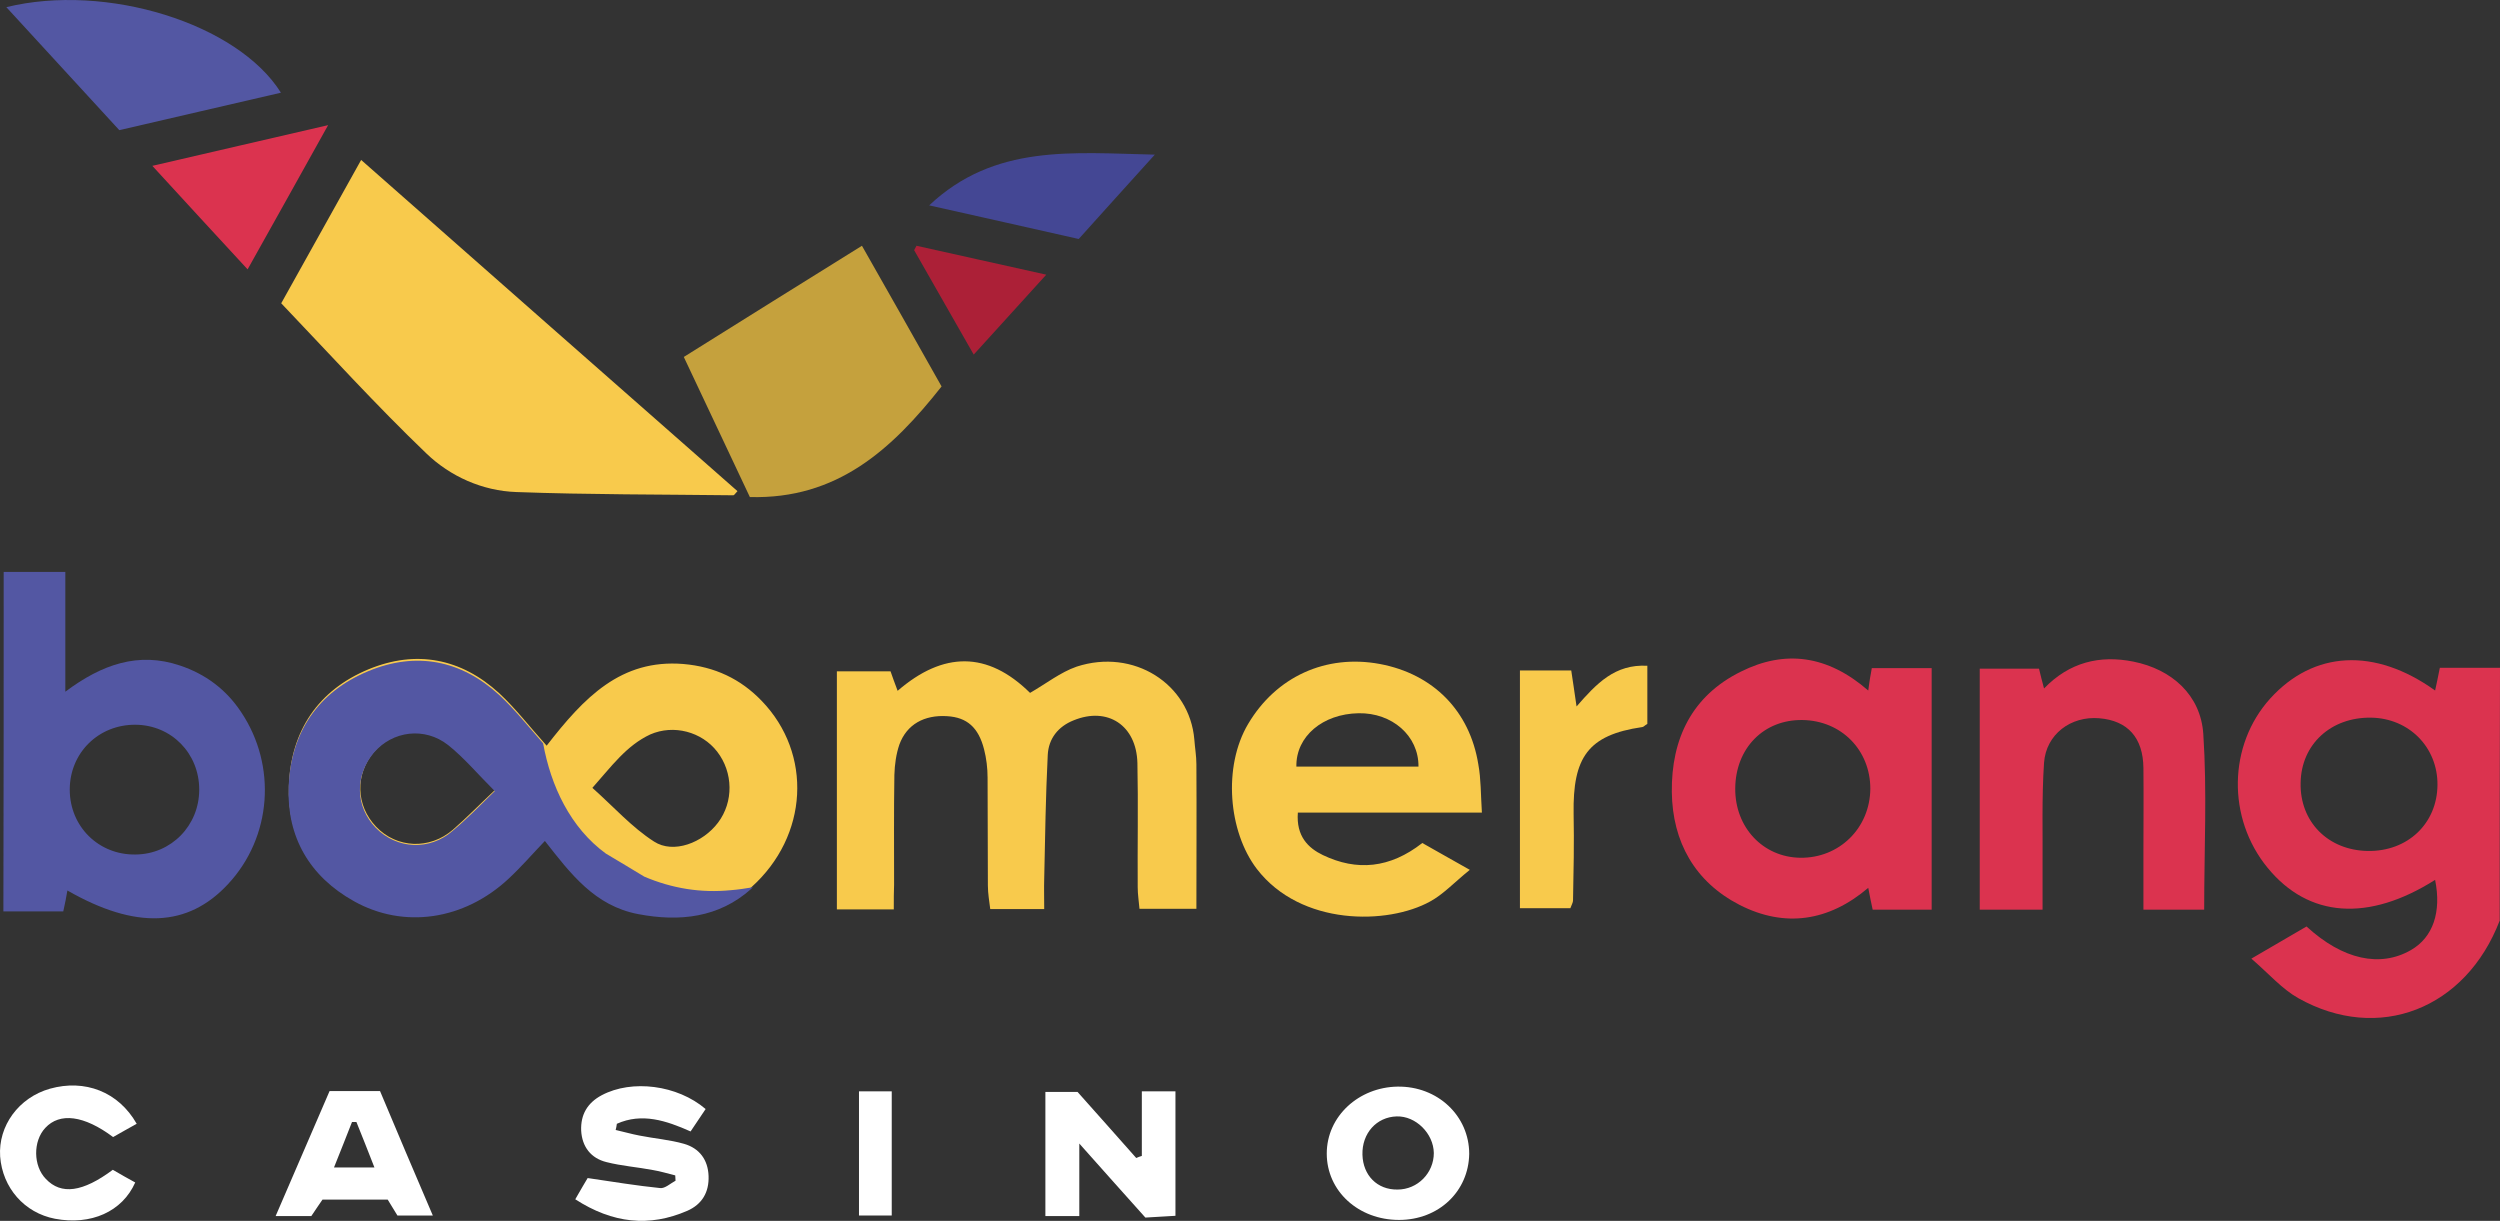 <?xml version="1.0" encoding="UTF-8"?>
<svg xmlns="http://www.w3.org/2000/svg" id="Ebene_1" viewBox="0 0 847.65 413.94">
  <rect x="0" y="0" width="847.65" height="413.94" fill="#333333" stroke="none"/>
  <defs>
    <style>.cls-1{fill:#444794;}.cls-1,.cls-2,.cls-3,.cls-4,.cls-5,.cls-6,.cls-7{stroke-width:0px;}.cls-2{fill:#db334f;}.cls-3{fill:#c5a13d;}.cls-4{fill:#fff;}.cls-5{fill:#5357a3;}.cls-6{fill:#f8ca4c;}.cls-7{fill:#ac2037;}</style>
  </defs>
  <path class="cls-2" d="m847.55,312.13c-11.5,30-41.1,41.6-68.3,26.3-5.5-3.1-9.8-8.1-15.9-13.4,7.5-4.4,13.2-7.7,18.7-10.9,12.3,11.3,25,14,35.4,8,7.5-4.3,10.4-12.9,8.2-23.8-22.6,14.3-42.9,12.9-56.8-4.1-13.8-16.8-13.4-41.6.9-57.4,14.7-16.2,35.4-17.4,55.9-2.7.5-2.4,1-4.5,1.6-7.7h20.4c-.1,28.5-.1,57.1-.1,85.7Zm-44.7-23.6c13.5.2,23.5-9.3,23.6-22.4.1-12.7-9.6-22.6-22.5-22.8-13.6-.2-23.7,9-23.9,22.1-.3,13.2,9.3,22.9,22.8,23.1Z"></path>
  <path class="cls-6" d="m185.35,252.83c12.7-16.4,25.2-29.4,46.3-27.7,10.7.9,19.5,5.1,26.6,12.5,17.3,17.9,15.9,45.8-3.5,63.2-10.9,9.7-24.2,11.2-38.3,8.5-14.7-2.8-22.9-13.6-31.6-24.8-4.3,4.5-8.1,8.9-12.3,12.8-15,14.1-35.6,17.1-52.5,7.6-15-8.5-22.7-21.7-22.1-38.7.7-18.4,9.9-32.2,27-39.3,16.2-6.7,31.4-3.7,44.3,8.1,5.7,5.3,10.4,11.5,16.1,17.8Zm15.5,14.3c7.3,6.5,13.4,13.4,20.9,18.2,6.6,4.3,16.6.4,21.7-6.4,5.3-7,5.2-17-.3-24.1-5.2-6.7-14.7-9.3-22.7-5.8-8.1,3.8-13.1,10.8-19.6,18.1Zm-33,.7c-5.9-5.9-10.4-11.3-15.8-15.6-8-6.3-18.9-4.8-25.2,2.6-6.5,7.7-6.2,18.3.7,25.5,7,7.3,18.1,7.8,26,1,4.7-4.1,9.1-8.6,14.3-13.5Z"></path>
  <path class="cls-6" d="m95.35,102.83c9.1-16.3,17.8-31.9,27.1-48.6,43.1,38,85.3,75.1,127.6,112.3-.8.8-1.1,1.4-1.4,1.4-24.5-.3-49.1-.2-73.6-1.1-11.5-.4-22.4-5.3-30.5-13.1-16.9-16.2-32.6-33.5-49.2-50.9Z"></path>
  <path class="cls-6" d="m303.05,308.33h-19.3v-80.7h18.2c.6,1.8,1.4,3.9,2.4,6.6,15.5-13.4,30.5-13.5,44.9.7,5.4-3.1,10.3-7,15.8-8.9,19.3-6.3,38.3,5.8,39.9,24.7.2,2.8.7,5.6.7,8.4.1,16.1,0,32.2,0,49h-19.3c-.2-2.4-.6-4.9-.6-7.3-.1-14,.2-28.1-.1-42.1-.3-12.8-10.1-19.2-21.6-14.5-5.3,2.1-8.5,6.2-8.8,11.7-.7,14-.9,28-1.2,42-.1,3.2,0,6.4,0,10.3h-18.3c-.3-2.6-.8-5.2-.8-8-.1-12.2,0-24.3-.1-36.5,0-3.3-.4-6.6-1.2-9.7-1.9-7.4-5.8-10.8-12.5-11.2-7.8-.5-13.7,2.8-16.2,9.6-1.1,3.2-1.6,6.8-1.7,10.3-.2,12.4-.1,24.8-.1,37.2-.1,2.4-.1,4.9-.1,8.4Z"></path>
  <path class="cls-5" d="m1.25,193.93h20.9v40.6c12.4-9.3,24.8-13.6,38.8-8.9,8.7,2.9,15.7,8.1,20.8,15.8,12.2,18.2,10.4,42.4-4.4,58.3-13.6,14.7-31.3,15.5-54.5,2.2-.4,2.3-.8,4.5-1.4,7.1H1.15c.1-38.4.1-76.5.1-115.1Zm66.3,73.8c0-12.3-9.4-21.9-21.6-22-12.5-.1-22.3,9.5-22.3,22s9.8,22.2,22.3,22c12.1-.1,21.6-9.8,21.6-22Z"></path>
  <path class="cls-2" d="m633.45,234.13c.3-2,.4-3.1.6-4.2.2-.9.3-1.8.6-3.4h20.3v81.9h-20c-.5-2.5-1-4.5-1.5-7.4-13.4,11.4-28.3,13.6-43.6,5.8-15.2-7.8-22.8-21.4-23-38.3-.2-18,6.8-32.6,23.4-40.8,15-7.5,29.4-5.6,43.2,6.4Zm.7,33.3c0-13.1-9.8-23.1-23-23.3-13.1-.2-22.7,9.5-22.8,23.2-.1,13.2,9.4,23.3,22,23.5,13.3.2,23.7-10.1,23.8-23.4Z"></path>
  <path class="cls-6" d="m502.45,275.53h-62.4c-.6,8,3.5,12,8.5,14.4,11.5,5.5,22.7,4.5,33.7-4.1,4.7,2.7,9.6,5.4,16.1,9.1-5.3,4.3-9,8.3-13.4,10.7-14.4,8-43.9,8.4-58.8-11-9.7-12.7-11.5-34.7-3-49.1,9.5-16.1,26.4-23.8,44.7-20.4,18.1,3.4,30.5,15.9,33.4,34.1.9,4.9.8,9.9,1.2,16.3Zm-21.5-15.6c.1-10.5-9-18.3-20.3-18.1-12.1.2-21.3,7.8-21.1,18.1h41.4Z"></path>
  <path class="cls-3" d="m292.25,83.33c9.4,16.5,18.2,32.1,27,47.7-16.9,21.4-35.4,38.3-65,37.5-7.4-15.8-14.8-31.3-22.4-47.5,20.3-12.7,39.8-24.9,60.4-37.7Z"></path>
  <path class="cls-2" d="m692.55,308.43h-21.3v-81.7h20.1c.5,2.1,1,4.1,1.7,6.7,8.6-8.9,18.9-11.4,30.3-9.1,13,2.6,22.8,11.3,23.7,24.5,1.3,19.5.3,39.2.3,59.6h-20.6v-19.2c0-9.6.1-19.2,0-28.8-.1-10.3-5.3-16.1-15-16.9-9.6-.8-18,5.4-18.7,15.1-.8,11.9-.4,23.9-.5,35.8v14Z"></path>
  <path class="cls-5" d="m40.45,44.13C27.55,30.13,15.05,16.43,2.15,2.43,35.95-5.87,80.55,7.93,95.25,31.43c-18.4,4.3-36.4,8.4-54.8,12.7Z"></path>
  <path class="cls-6" d="m558.55,225.73v19.7c-1,.6-1.3,1.1-1.8,1.1-18.4,2.7-23.5,10.3-23.2,29.4.2,9.8,0,19.6-.2,29.4,0,.6-.4,1.3-.9,2.6h-17.1v-80.6h17.4c.6,3.7,1,7,1.8,12.2,6.8-7.8,13-14.4,24-13.8Z"></path>
  <path class="cls-4" d="m387.15,391.93v-21.9h11.4v42.2c-3.3.2-6.7.4-10.2.6-7.2-8-14.1-15.8-22.4-25.1v24.6h-11.5v-42.1h10.9c6.4,7.2,13.2,14.8,19.9,22.4.6-.3,1.3-.5,1.9-.7Z"></path>
  <path class="cls-4" d="m195.05,406.63c1.9-3.3,3.4-5.9,4.2-7.2,8.8,1.3,16.7,2.6,24.6,3.4,1.6.2,3.5-1.6,5.2-2.5,0-.6-.1-1.2-.1-1.8-2.5-.6-5-1.4-7.5-1.8-5.2-1-10.7-1.4-15.8-2.7-5.3-1.3-8.3-5.2-8.6-10.7-.2-5.4,2.1-9.4,7-12,10.2-5.4,25.6-3.5,35.2,4.7-1.6,2.4-3.2,4.8-5.1,7.6-8.3-3.7-16.5-6.4-25-2.6-.1.7-.2,1.4-.4,2.1,2.7.6,5.4,1.4,8.1,1.9,5,1,10.2,1.4,15.1,2.8,5.2,1.5,8.1,5.4,8.3,10.9s-2.2,9.6-7.2,11.8c-12.9,5.6-25.3,4.3-38-3.9Z"></path>
  <path class="cls-1" d="m315.05,69.63c22.2-20.9,48.6-17.8,76.5-17.2-9.1,10.1-17.3,19.1-25.8,28.6-16.6-3.7-33.1-7.5-50.7-11.4Z"></path>
  <path class="cls-2" d="m83.95,91.33c-11-11.9-21.2-23-32.3-35.1,20-4.6,38.7-9,59.6-13.8-9.6,17.2-18.2,32.7-27.3,48.9Z"></path>
  <path class="cls-4" d="m474.35,413.63c-13.8,0-24.5-9.8-24.5-22.5s10.9-22.5,24-22.7c13.6-.2,24.3,9.9,24.3,22.8-.2,12.7-10.3,22.4-23.8,22.4Zm11.8-22.7c-.1-6.6-6.1-12.6-12.6-12.4-6.8.2-11.8,5.7-11.6,13,.2,7,5,11.9,11.9,11.8,6.8,0,12.3-5.6,12.3-12.4Z"></path>
  <path class="cls-4" d="m93.45,412.33c6.4-14.8,12.3-28.5,18.3-42.4h17.1c5.7,13.6,11.6,27.5,17.9,42.2h-12c-1-1.6-2.1-3.4-3.3-5.4h-22.1c-1,1.5-2.3,3.3-3.8,5.6-3.5,0-7.1,0-12.1,0Zm33.5-16.5c-2.3-5.9-4.2-10.7-6.1-15.4h-1.5c-1.9,4.9-3.9,9.9-6.1,15.4h13.7Z"></path>
  <path class="cls-4" d="m46.35,381.03c-3.1,1.7-5.7,3.2-8,4.5-9.9-7.4-18.1-8.4-23-3.1-4.2,4.5-4.1,12.9.2,17.3,5.2,5.5,12.5,4.5,22.7-3.1,2.4,1.4,5,2.9,7.6,4.3-4.4,9.9-15,14.6-27.2,12.3-10.4-2-17.8-10.5-18.6-21.1-.7-10.4,6.3-20,16.9-23,11.8-3.3,23.2,1,29.4,11.9Z"></path>
  <path class="cls-7" d="m354.75,93.13c-8.6,9.5-16.2,17.8-24.6,27.1-7-12.3-13.6-23.9-20.2-35.4.3-.5.5-1,.8-1.5,14.2,3.2,28.4,6.3,44,9.8Z"></path>
  <path class="cls-4" d="m291.25,412.13v-42.1h11.1v42.1h-11.1Z"></path>
  <path class="cls-5" d="m247.75,301.83c-10.1,1-19.9-.6-29.3-4.6-4.3-2.6-8.6-5.2-13-7.8-12.1-8.8-18.7-23-21.3-37.4-5.2-5.9-9.7-11.6-14.9-16.4-12.9-11.8-28.1-14.8-44.3-8.1-17.2,7.1-26.4,20.9-27.1,39.3-.6,17,7.1,30.3,22.1,38.7,16.9,9.5,37.4,6.5,52.5-7.6,4.2-3.9,8-8.3,12.3-12.8,8.7,11.1,16.9,22,31.6,24.8,14.1,2.7,27.4,1.2,38.3-8.5l.6-.6c-2.4.4-4.9.8-7.5,1Zm-94.3-20.1c-7.8,6.8-18.9,6.2-26-1-7-7.2-7.2-17.7-.7-25.5,6.3-7.4,17.2-8.9,25.2-2.6,5.4,4.3,9.9,9.7,15.8,15.6-5.1,5-9.5,9.5-14.3,13.5Z"></path>
</svg>
